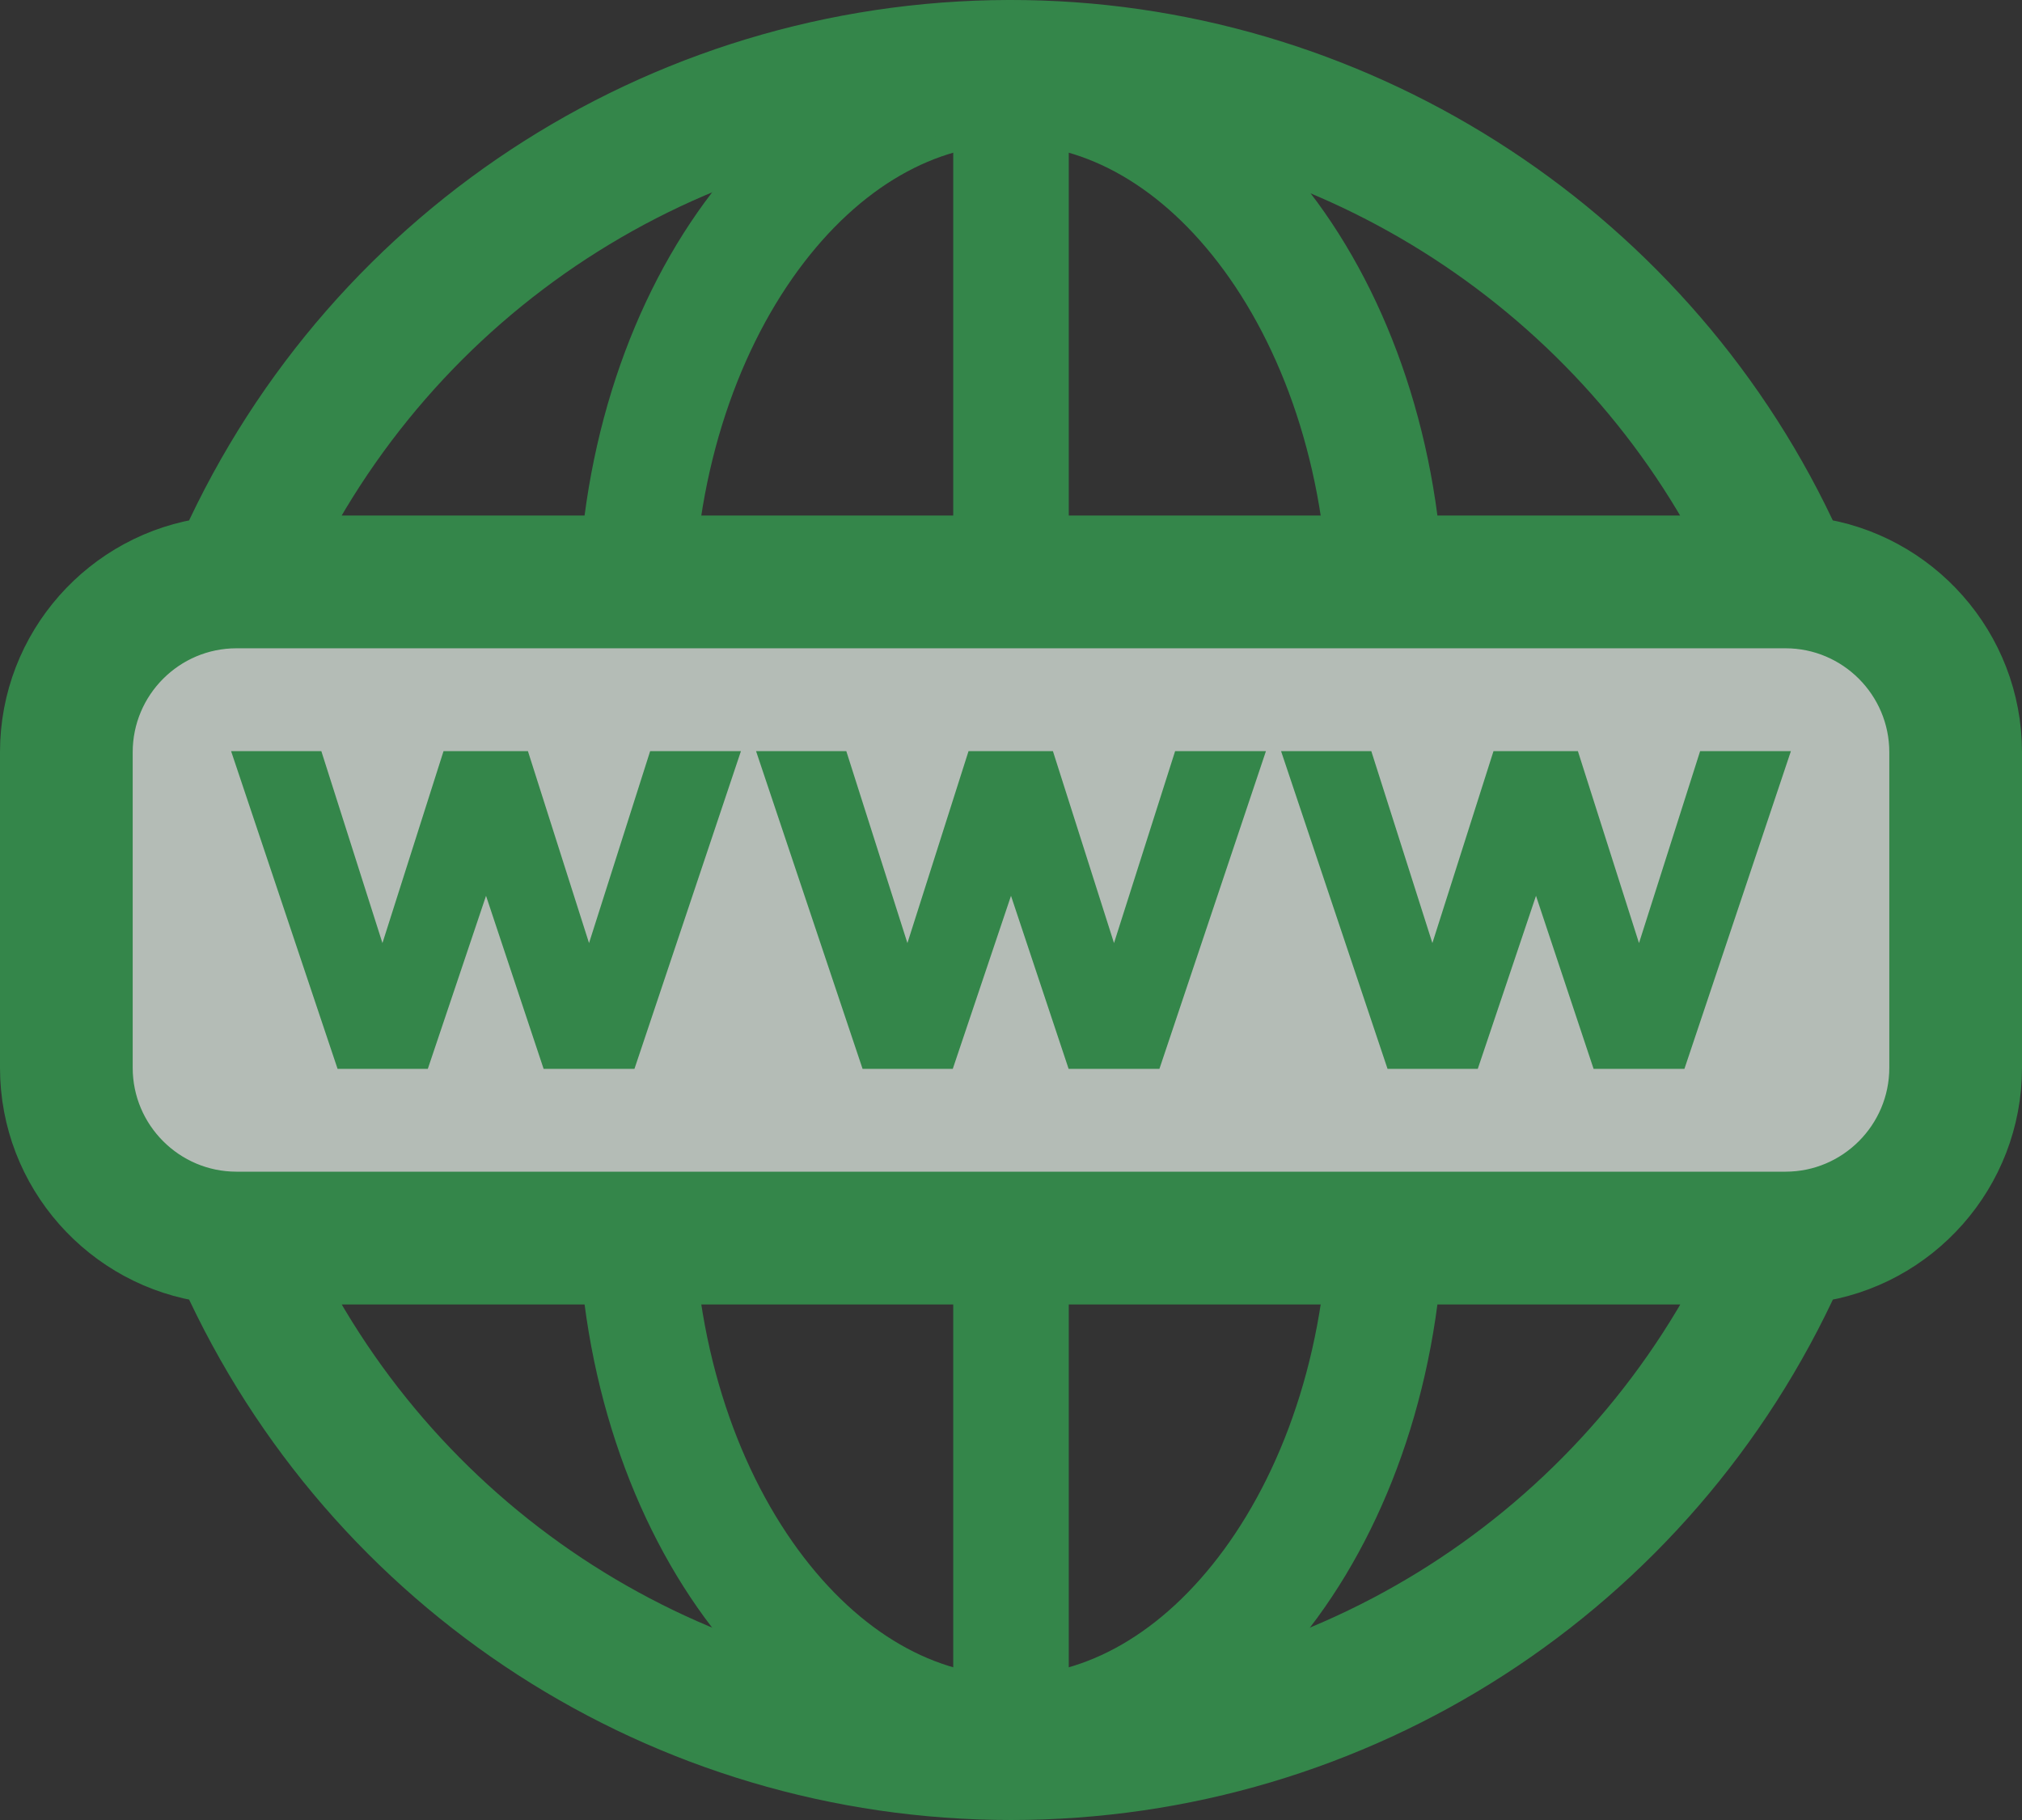 <svg width="70" height="63" viewBox="0 0 70 63" fill="none" xmlns="http://www.w3.org/2000/svg">
<rect x="0" y="0" width="70" height="63" fill="#333333" stroke="none"/>
<g opacity="0.7">
<line x1="35" y1="1" x2="35" y2="60" stroke="#34AA54" stroke-width="4"/>
<path d="M48 21.5C48 26.781 46.431 31.482 43.992 34.815C41.553 38.148 38.35 40 35 40C31.65 40 28.447 38.148 26.008 34.815C23.569 31.482 22 26.781 22 21.5C22 16.219 23.569 11.518 26.008 8.185C28.447 4.852 31.65 3 35 3C38.35 3 41.553 4.852 43.992 8.185C46.431 11.518 48 16.219 48 21.5Z" stroke="#34AA54" stroke-width="4"/>
<path d="M48 41.5C48 46.781 46.431 51.482 43.992 54.815C41.553 58.148 38.35 60 35 60C31.65 60 28.447 58.148 26.008 54.815C23.569 51.482 22 46.781 22 41.5C22 36.219 23.569 31.518 26.008 28.185C28.447 24.852 31.65 23 35 23C38.35 23 41.553 24.852 43.992 28.185C46.431 31.518 48 36.219 48 41.5Z" stroke="#34AA54" stroke-width="4"/>
<rect x="3" y="21" width="65" height="21" fill="#EBF7EE"/>
<path d="M62.763 18.91C57.914 8.218 47.245 1.199 35.504 1.004C23.325 0.802 12.257 7.823 7.233 18.911C3.72 19.379 1 22.396 1 26.038V36.961C1 40.604 3.721 43.621 7.234 44.089C12.174 54.995 22.989 62 35 62C47.012 62 57.827 54.995 62.766 44.089C66.279 43.621 69 40.604 69 36.961V26.038C69 22.395 66.278 19.378 62.763 18.91ZM35.461 3.6C45.781 3.771 55.197 9.705 59.855 18.846H10.141C14.961 9.361 24.74 3.422 35.461 3.6ZM35 59.404C24.434 59.404 14.88 53.479 10.143 44.154H59.858C55.121 53.479 45.567 59.404 35 59.404ZM66.406 36.961C66.406 39.496 64.346 41.558 61.813 41.558H8.187C5.654 41.558 3.594 39.496 3.594 36.961V26.038C3.594 23.503 5.654 21.441 8.187 21.441H61.813C64.346 21.441 66.406 23.503 66.406 26.038V36.961Z" fill="#34AA54" stroke="#34AA54" stroke-width="2"/>
<path d="M20.392 32.645L18.276 26H15.355L13.24 32.645L11.124 26H8L11.687 37H14.81L16.826 31.009L18.82 37H21.964L25.651 26H22.508L20.392 32.645Z" fill="#34AA54"/>
<path d="M38.566 32.645L36.451 26H33.53L31.414 32.645L29.298 26H26.174L29.862 37H32.984L35 31.009L36.995 37H40.138L43.826 26H40.682L38.566 32.645Z" fill="#34AA54"/>
<path d="M56.741 32.645L54.625 26H51.704L49.588 32.645L47.473 26H44.349L48.036 37H51.159L53.175 31.009L55.169 37H58.313L62 26H58.857L56.741 32.645Z" fill="#34AA54"/>
</g>
</svg>
